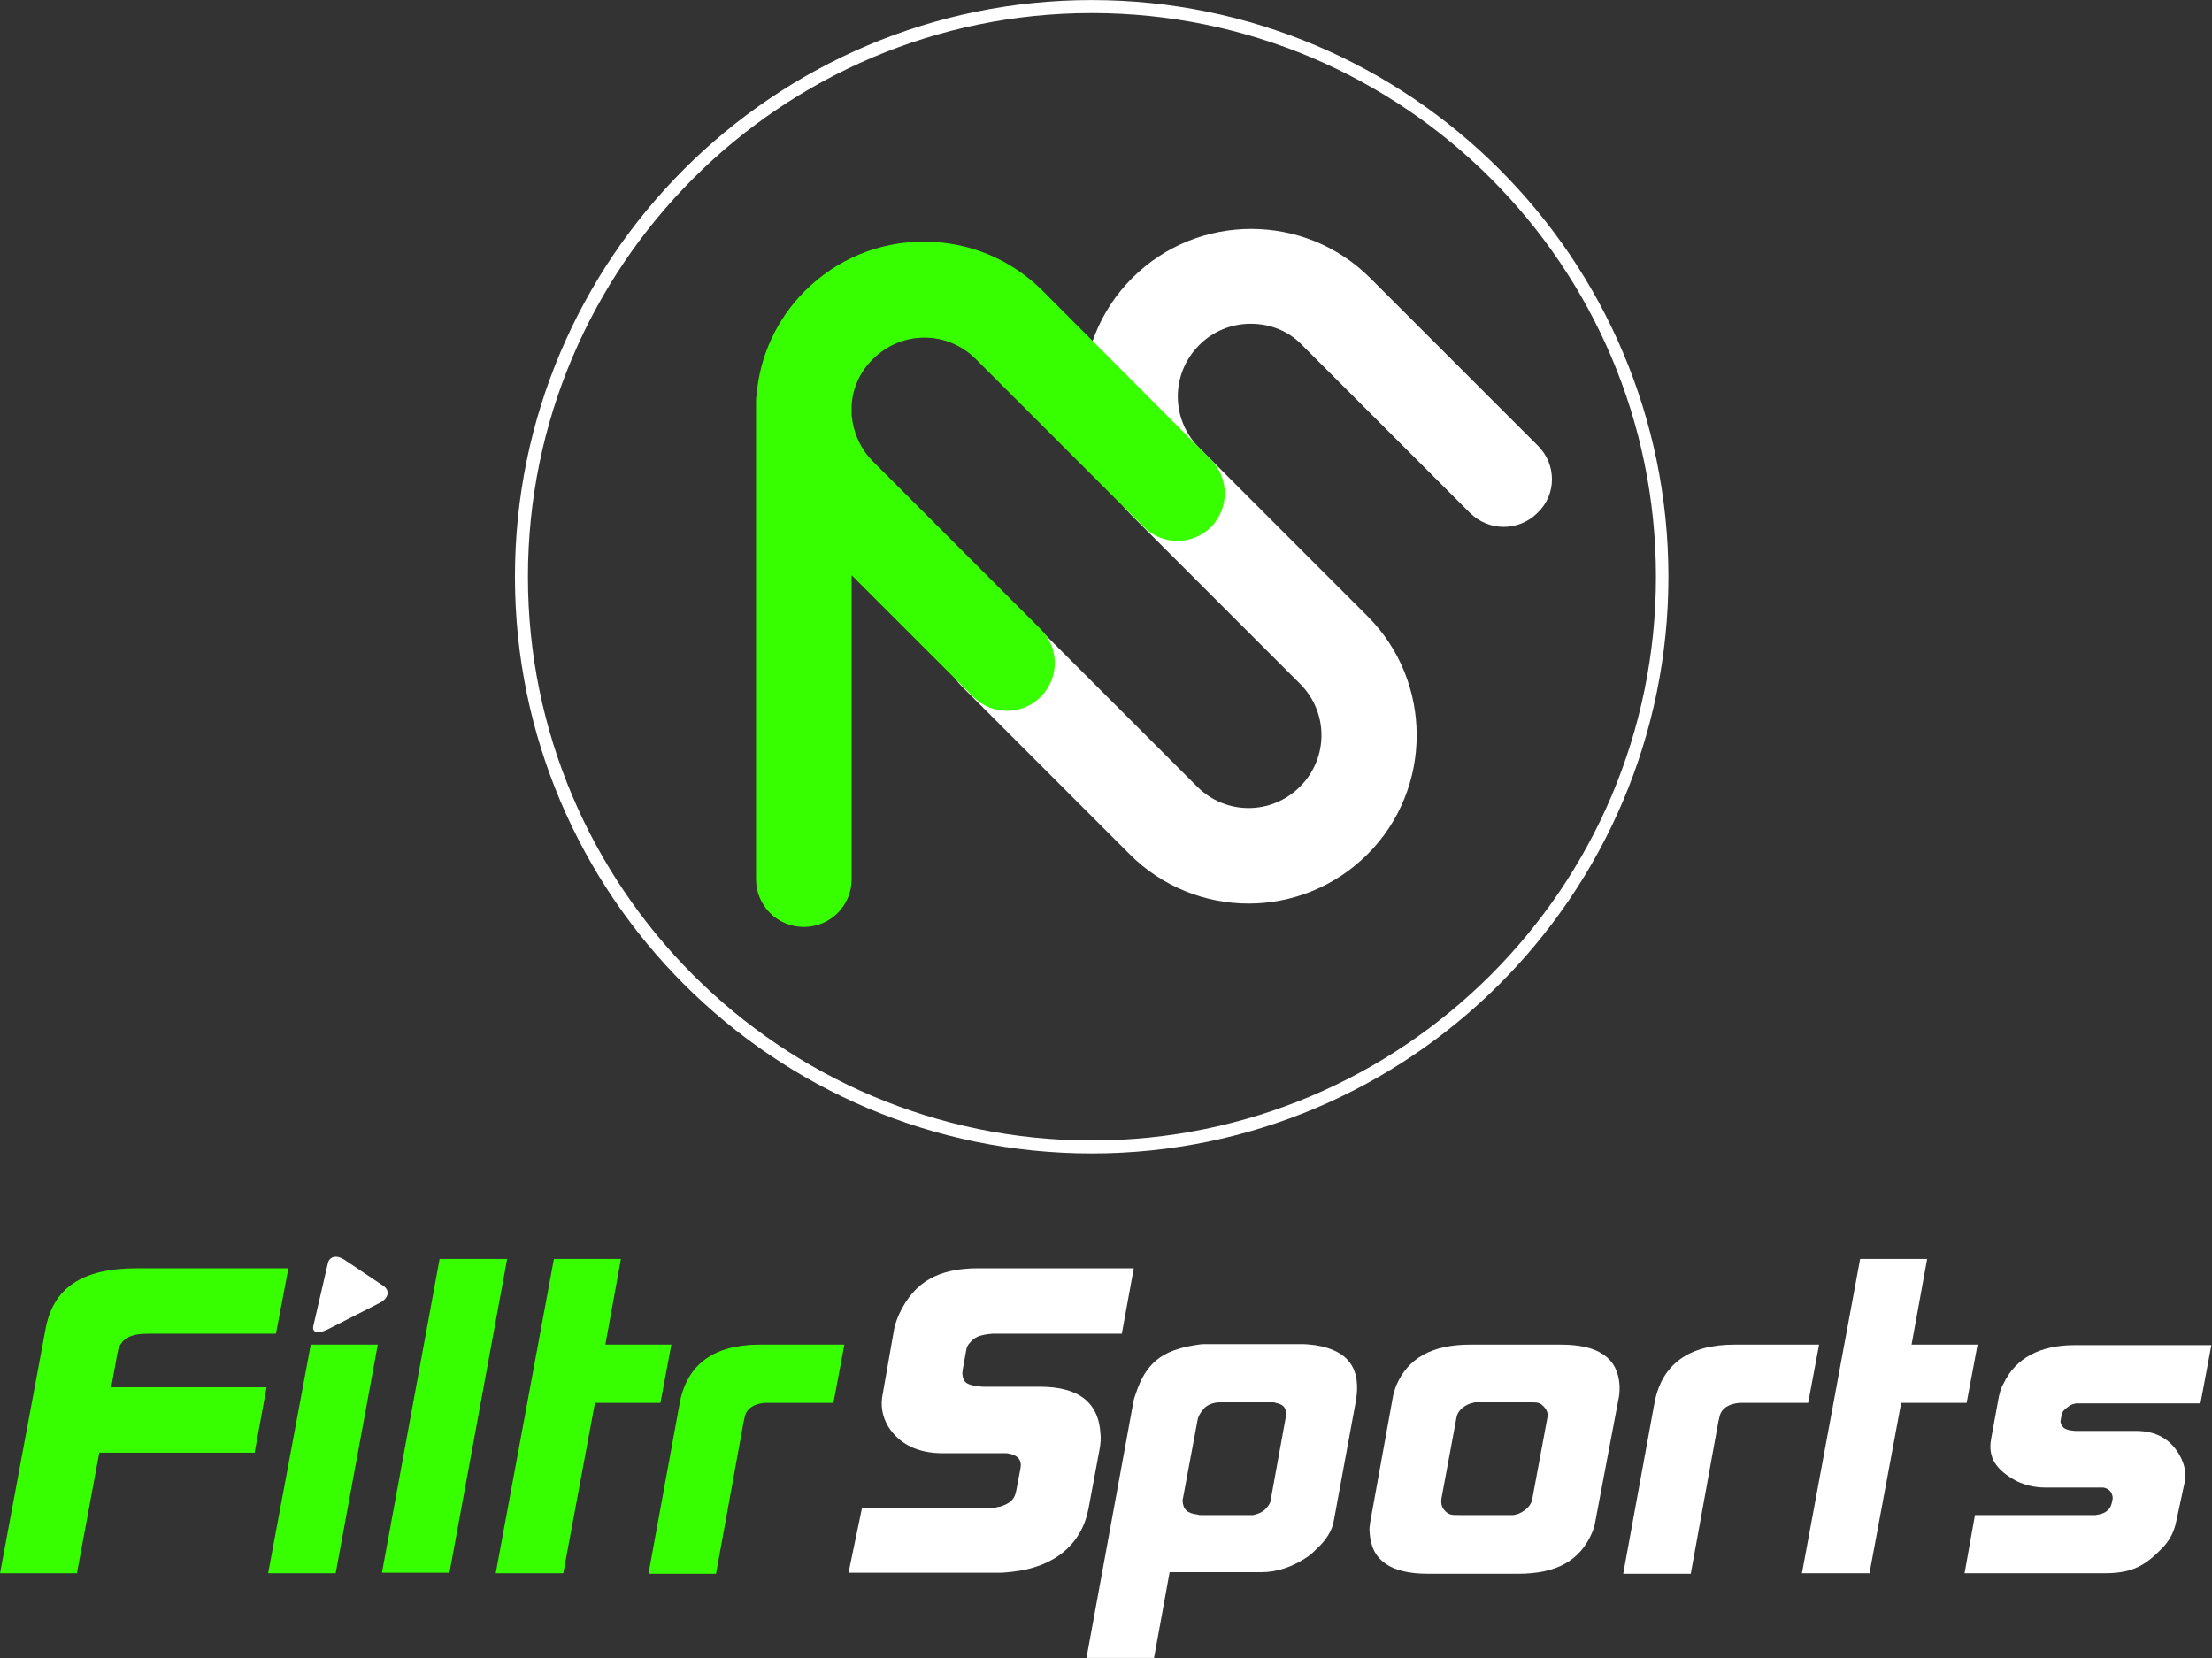 <?xml version="1.0" encoding="UTF-8" standalone="no"?>
<!DOCTYPE svg PUBLIC "-//W3C//DTD SVG 1.1//EN" "http://www.w3.org/Graphics/SVG/1.1/DTD/svg11.dtd">
<svg width="100%" height="100%" viewBox="0 0 1774 1330" version="1.1" xmlns="http://www.w3.org/2000/svg" xmlns:xlink="http://www.w3.org/1999/xlink" xml:space="preserve" xmlns:serif="http://www.serif.com/" style="fill-rule:evenodd;clip-rule:evenodd;stroke-linejoin:round;stroke-miterlimit:2;">
    <rect x="0" y="0" width="1774" height="1330" fill="#333333" stroke="none"/>
    <g transform="matrix(4.167,0,0,4.167,-342.5,-575)">
        <g>
            <path d="M378.2,223.8L345.9,191.5C333.3,178.9 312.7,178.9 300.1,191.5C287.5,204.1 287.5,224.7 300.1,237.3L332.4,269.6C337.9,275.1 337.9,283.9 332.4,289.4C326.9,294.9 318.1,294.9 312.6,289.4L280.3,257.1C276.7,253.5 270.9,253.5 267.3,257.1C263.7,260.7 263.7,266.5 267.3,270.1L299.6,302.4C305.9,308.7 314.2,311.9 322.5,311.9C330.8,311.9 339.1,308.7 345.4,302.4C358,289.8 358,269.2 345.4,256.6L313,224.2C307.5,218.7 307.5,209.9 313,204.4C315.6,201.8 319.1,200.3 322.9,200.3C326.7,200.3 330.2,201.7 332.8,204.4L365.1,236.7C368.7,240.3 374.5,240.3 378.1,236.7C381.8,233.2 381.8,227.4 378.2,223.8Z" style="fill:white;fill-rule:nonzero;"/>
            <g>
                <path d="M90.9,394.1C92.3,385.9 97.9,382.1 108.6,382.1L137.7,382.1L135.3,394.7L110.6,394.7C107.4,394.7 105.7,395.6 105,397.6C104.9,397.8 104.9,398.2 104.8,398.4L103.6,405L133.5,405L131.2,417.6L101.3,417.6L97,440.8L82.2,440.8L90.9,394.1Z" style="fill:rgb(56,255,0);fill-rule:nonzero;"/>
                <path d="M142,396.8L154.9,396.8L146.8,440.8L133.8,440.8L142,396.8Z" style="fill:rgb(56,255,0);fill-rule:nonzero;"/>
                <path d="M166.8,380.3L179.8,380.3L168.7,440.7L155.7,440.7L166.8,380.3Z" style="fill:rgb(56,255,0);fill-rule:nonzero;"/>
                <path d="M188.8,380.3L201.7,380.3L198.7,396.8L211.4,396.8L209.3,408L196.7,408L190.6,440.8L177.6,440.8L188.8,380.3Z" style="fill:rgb(56,255,0);fill-rule:nonzero;"/>
                <path d="M248.1,428.2L273.7,428.2C274,428.1 274.3,428 274.6,428C276.8,427.3 277.5,426.5 277.8,424.8L278.6,420.6C278.9,419 278.1,418 276,417.7L263.6,417.7C258.8,417.7 255.2,415.9 253.1,412.5C252,410.6 251.6,408.5 252.1,406.2L254.3,393.7C254.5,392.7 254.9,391.7 255.3,390.8C258.2,384.7 262.8,382.1 270.5,382.1L300.4,382.1L298.1,394.7L273.2,394.7C270.7,394.9 269.7,395.4 268.9,396.4C268.5,396.8 268.3,397.2 268.2,397.6L267.5,401.5C267.5,401.7 267.4,402 267.4,402.3C267.5,404 268.2,404.6 270.6,404.8C271,404.9 271.3,404.9 271.6,404.9L282.3,404.9C289.8,404.9 293.7,407.9 294,414.1C294.1,414.9 294,415.7 293.9,416.5L291.7,428.3C290.4,435.2 285.2,439.6 277.1,440.5C276.2,440.6 275.4,440.7 274.6,440.7L245.5,440.7L248.1,428.2Z" style="fill:white;fill-rule:nonzero;"/>
                <path d="M300.2,408.5C300.3,407.7 300.5,407 300.8,406.2C302.7,400.4 305.8,397.9 312.2,396.9C312.9,396.8 313.4,396.7 314,396.7L332.7,396.7C333.6,396.7 334.4,396.8 335.3,396.9C341.7,397.9 344.3,401.4 343.1,407.9L338.9,430.7C338.6,432.5 337.5,434.4 335.5,436.2C335,436.7 334.5,437.2 333.9,437.6C331,439.6 327.9,440.6 324.9,440.6L307.3,440.6L304.3,457.1L291.3,457.1L300.2,408.5ZM309.8,426.9C309.9,428.5 310.7,429.3 312.7,429.5C312.9,429.6 313.2,429.6 313.4,429.6L323.4,429.6C324.3,429.4 325,429.1 325.6,428.6C326.3,427.9 326.6,427.4 326.7,427L329.7,410.5L329.7,410.2C329.7,408.9 329.2,408.3 327.7,408C327.5,407.9 327.3,407.9 327.2,407.9L317,407.9C315.7,407.9 314.5,408.4 313.9,409.1C313.1,410 312.8,410.7 312.7,411.2L309.9,426.2C309.8,426.5 309.8,426.7 309.8,426.9Z" style="fill:white;fill-rule:nonzero;"/>
                <path d="M350.3,406.7C350.4,406 350.7,405.4 350.9,404.7C353.2,399.3 357.9,396.8 365.2,396.8L382.6,396.8C389.9,396.8 393.6,399.4 393.9,404.7C393.9,405.4 393.9,406 393.8,406.7L389.2,431C389.1,431.7 388.9,432.3 388.6,433C386.3,438.4 381.7,440.9 374.4,440.9L357,440.9C349.8,440.9 346.1,438.3 345.8,433C345.7,432.3 345.8,431.7 345.9,431L350.3,406.7ZM360.4,428.9C361.2,429.6 361.5,429.6 363.2,429.6L373.5,429.6L373.9,429.5C374.6,429.4 375.4,428.9 376.1,428.3C376.6,427.8 377,427.2 377.1,426.5L380,410.9C380.2,410 379.9,409.3 379.2,408.6C378.5,407.9 378.1,407.9 376.4,407.9L366,407.9L365.7,408C365,408.1 364.2,408.5 363.5,409.1C362.9,409.7 362.6,410.2 362.5,410.9L359.6,426.5C359.5,427.5 359.7,428.2 360.4,428.9Z" style="fill:white;fill-rule:nonzero;"/>
                <path d="M400.6,408.1C402,400.5 407.3,396.8 416,396.8L432.3,396.8L430.2,408L417,408C414.8,408.2 413.6,409.1 413.2,410.4L412.9,411.7L407.6,440.9L394.6,440.9L400.6,408.1Z" style="fill:white;fill-rule:nonzero;"/>
                <path d="M213,408.1C214.4,400.5 219.7,396.8 228.4,396.8L244.7,396.8L242.6,408L229.4,408C227.2,408.2 226,409.1 225.6,410.4L225.3,411.7L220,440.9L207,440.9L213,408.1Z" style="fill:rgb(56,255,0);fill-rule:nonzero;"/>
                <path d="M440.2,380.3L453.1,380.3L450.1,396.8L462.8,396.8L460.7,408L448.1,408L442,440.8L429,440.8L440.2,380.3Z" style="fill:white;fill-rule:nonzero;"/>
                <path d="M462.3,429.6L485.5,429.6C486.9,429.4 487.5,429.1 488.1,428.4C488.4,428.1 488.5,427.7 488.6,427.4L488.8,426.5L488.8,426.1C488.6,425 488,424.5 487,424.3L475.8,424.3C473.7,424.3 471.9,423.8 470.4,423.1C466.2,420.9 464.8,418.4 465.4,415L466.9,406.8C467.1,406 467.3,405.1 467.8,404.3C470.1,399.4 474.8,396.9 481.5,396.9L507.8,396.9L505.7,408.1L481.8,408.1C481.3,408.2 480.8,408.3 480.3,408.7C479.3,409.4 479.1,409.8 479,410.2L478.8,411.3C478.7,411.6 478.8,412.1 479.2,412.6C479.5,413 480.1,413.3 481.6,413.4L493.2,413.4C497.1,413.4 499.9,414.9 501.7,418.1C502.7,419.9 503,421.7 502.7,423.1L501,431C500.6,432.9 499.7,434.7 498,436.3C494.6,439.8 491.9,440.8 487.1,440.8L460.3,440.8L462.3,429.6Z" style="fill:white;fill-rule:nonzero;"/>
            </g>
            <path d="M148.4,380.4C147,379.5 145.6,379.8 145.3,381.1L142.5,393.2C142.2,394.5 143.4,394.8 145.2,393.9L155.2,388.8C157,387.9 157.3,386.4 156,385.5L148.4,380.4Z" style="fill:white;fill-rule:nonzero;"/>
            <path d="M292.3,360C231.1,360 181.3,310.2 181.3,249C181.3,187.8 231.1,138 292.3,138C353.5,138 403.3,187.8 403.3,249C403.3,310.2 353.5,360 292.3,360ZM292.3,140.5C232.5,140.5 183.8,189.2 183.8,249C183.8,308.8 232.5,357.5 292.3,357.5C352.1,357.5 400.9,308.9 400.9,249C400.9,189.1 352.2,140.5 292.3,140.5Z" style="fill:white;fill-rule:nonzero;"/>
        </g>
        <path d="M315.2,226.4L282.9,194C276.8,187.9 268.7,184.5 260,184.5C251.3,184.5 243.2,187.9 237.1,194C231.7,199.4 228.4,206.5 227.8,214.1C227.7,214.5 227.7,215 227.7,215.4L227.7,307.2C227.7,312.3 231.8,316.4 236.9,316.4C242,316.4 246.1,312.3 246.1,307.2L246.1,248.7L269.5,272.1C271.3,273.9 273.6,274.8 276,274.8C278.4,274.8 280.7,273.9 282.5,272.1C286.1,268.5 286.1,262.7 282.5,259.1L250.2,226.8C247.7,224.3 246.4,221.1 246.1,217.9L246.1,216C246.3,212.7 247.7,209.5 250.2,207.1C255.7,201.6 264.5,201.6 270,207.1L302.3,239.4C305.9,243 311.7,243 315.3,239.4C318.8,235.8 318.8,230 315.2,226.4Z" style="fill:rgb(56,255,0);fill-rule:nonzero;"/>
    </g>
</svg>
